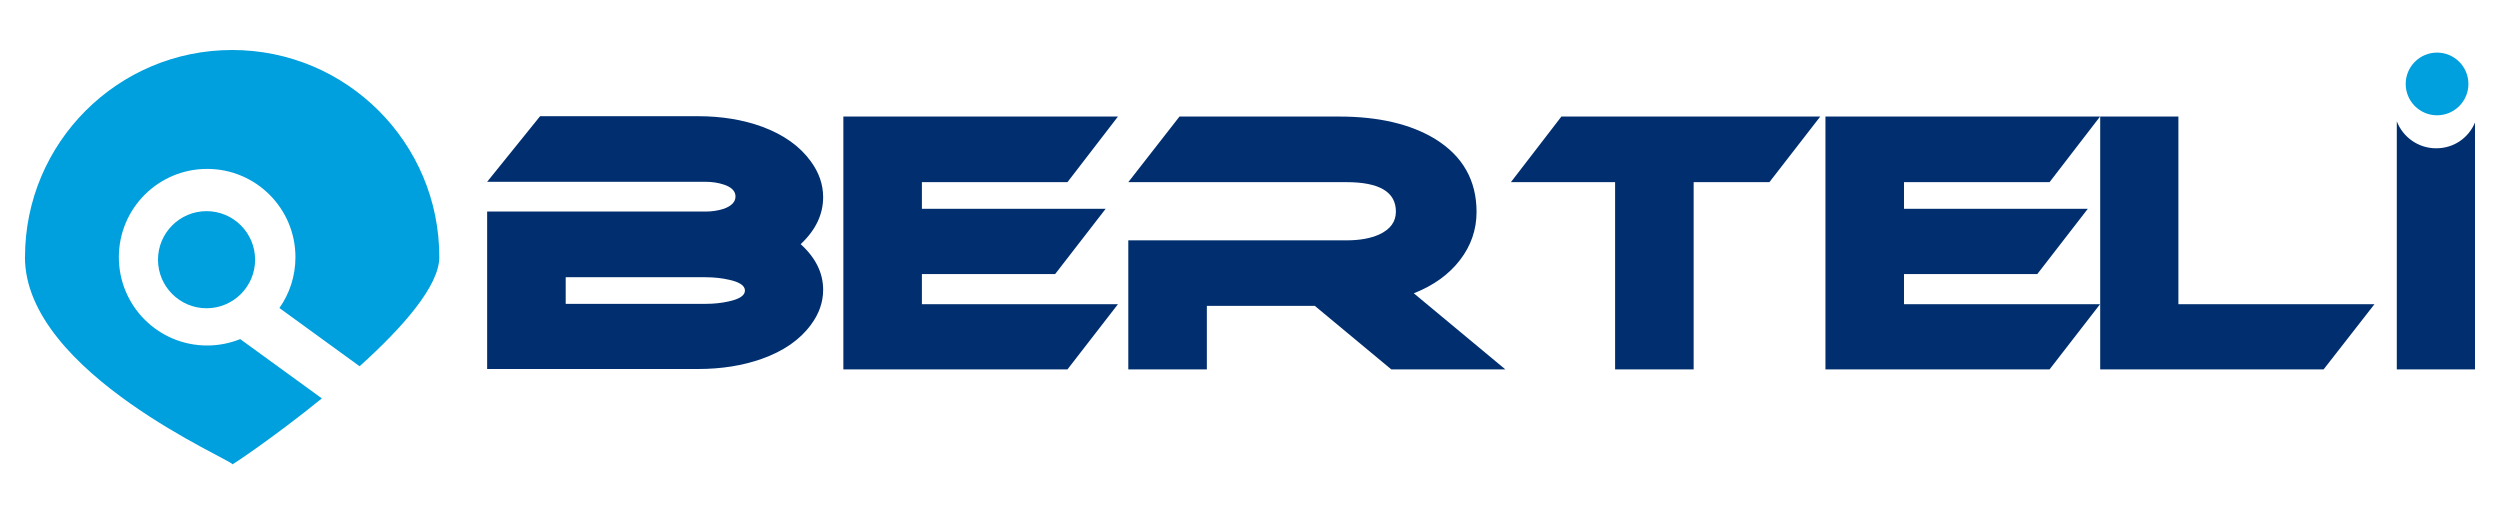 <svg xmlns="http://www.w3.org/2000/svg" id="Layer_1" data-name="Layer 1" viewBox="0 0 500 101"><defs><style>      .cls-1 {        fill: #009fdd;      }      .cls-1, .cls-2 {        fill-rule: evenodd;      }      .cls-2 {        fill: #002e6e;      }    </style></defs><path class="cls-2" d="M160.14,48.84c2.99,2.71,4.49,5.75,4.49,9.12,0,2.48-.82,4.82-2.46,7.01-2.2,2.99-5.47,5.26-9.82,6.8-3.83,1.36-8.09,2.03-12.77,2.03h-42.15v-31.49h43.7c1.31,0,2.52-.19,3.65-.56,1.54-.56,2.32-1.38,2.32-2.45s-.77-1.87-2.32-2.38c-1.12-.37-2.34-.56-3.65-.56h-43.7l10.59-13.12h31.56c4.72,0,9,.7,12.84,2.1,4.3,1.59,7.55,3.9,9.75,6.94,1.64,2.24,2.46,4.63,2.46,7.15,0,3.46-1.5,6.59-4.49,9.4h0ZM141.13,55.44h-27.99v5.33h27.99c1.64,0,3.18-.16,4.63-.49,2.15-.47,3.23-1.19,3.23-2.17s-1.08-1.71-3.23-2.17c-1.45-.33-2.99-.49-4.63-.49Z"></path><polygon class="cls-2" points="223.59 60.84 213.49 73.88 168.67 73.88 168.67 23.31 223.59 23.31 213.49 36.43 184.38 36.43 184.38 41.76 221.13 41.76 211.03 54.81 184.38 54.81 184.38 60.84 223.59 60.84"></polygon><path class="cls-2" d="M301.05,73.88h-22.79l-15.29-12.7h-21.6v12.7h-15.71v-25.81h43.63c2.67,0,4.86-.4,6.59-1.19,2.2-1.03,3.3-2.55,3.3-4.56,0-3.93-3.3-5.89-9.89-5.89h-43.63l10.24-13.12h31.91c7.9,0,14.31,1.5,19.22,4.49,5.52,3.41,8.28,8.28,8.28,14.59,0,3.55-1.11,6.77-3.33,9.64-2.22,2.88-5.3,5.08-9.22,6.63l18.31,15.22Z"></path><polygon class="cls-2" points="364.05 23.31 353.88 36.43 338.73 36.43 338.73 73.88 323.02 73.88 323.02 36.43 302.18 36.43 312.28 23.31 364.05 23.31"></polygon><polygon class="cls-2" points="420.01 60.84 409.91 73.88 365.09 73.88 365.09 23.31 420.01 23.31 409.91 36.43 380.8 36.43 380.8 41.76 417.56 41.76 407.46 54.81 380.8 54.81 380.8 60.84 420.01 60.84"></polygon><polygon class="cls-2" points="474.89 60.84 464.72 73.88 420.04 73.88 420.04 23.31 435.68 23.31 435.68 60.84 474.89 60.84"></polygon><path class="cls-2" d="M479.36,73.88V24.27c1.22,3.15,4.28,5.39,7.87,5.39s6.49-2.12,7.77-5.15v49.37s-15.64,0-15.64,0Z"></path><path class="cls-1" d="M5,51.43C5,28.55,23.55,10,46.43,10s41.46,18.55,41.43,41.43c0,5.78-7.4,14.13-15.94,21.82l-16.04-11.65c2.03-2.87,3.21-6.38,3.21-10.16,0-9.75-7.9-17.66-17.66-17.66s-17.66,7.9-17.66,17.66,7.9,17.66,17.66,17.66c2.34,0,4.57-.46,6.61-1.28l16.33,11.86c-9.55,7.75-18.3,13.58-17.91,13.18.61-.61-41.47-18.19-41.47-41.43Z"></path><path class="cls-1" d="M31.6,51.94c0-5.36,4.35-9.71,9.71-9.71s9.71,4.35,9.71,9.71-4.35,9.71-9.71,9.71-9.71-4.35-9.71-9.71Z"></path><path class="cls-1" d="M481.14,16.79c0-3.46,2.81-6.27,6.27-6.27s6.27,2.81,6.27,6.27-2.81,6.27-6.27,6.27-6.27-2.81-6.27-6.27Z"></path></svg>
